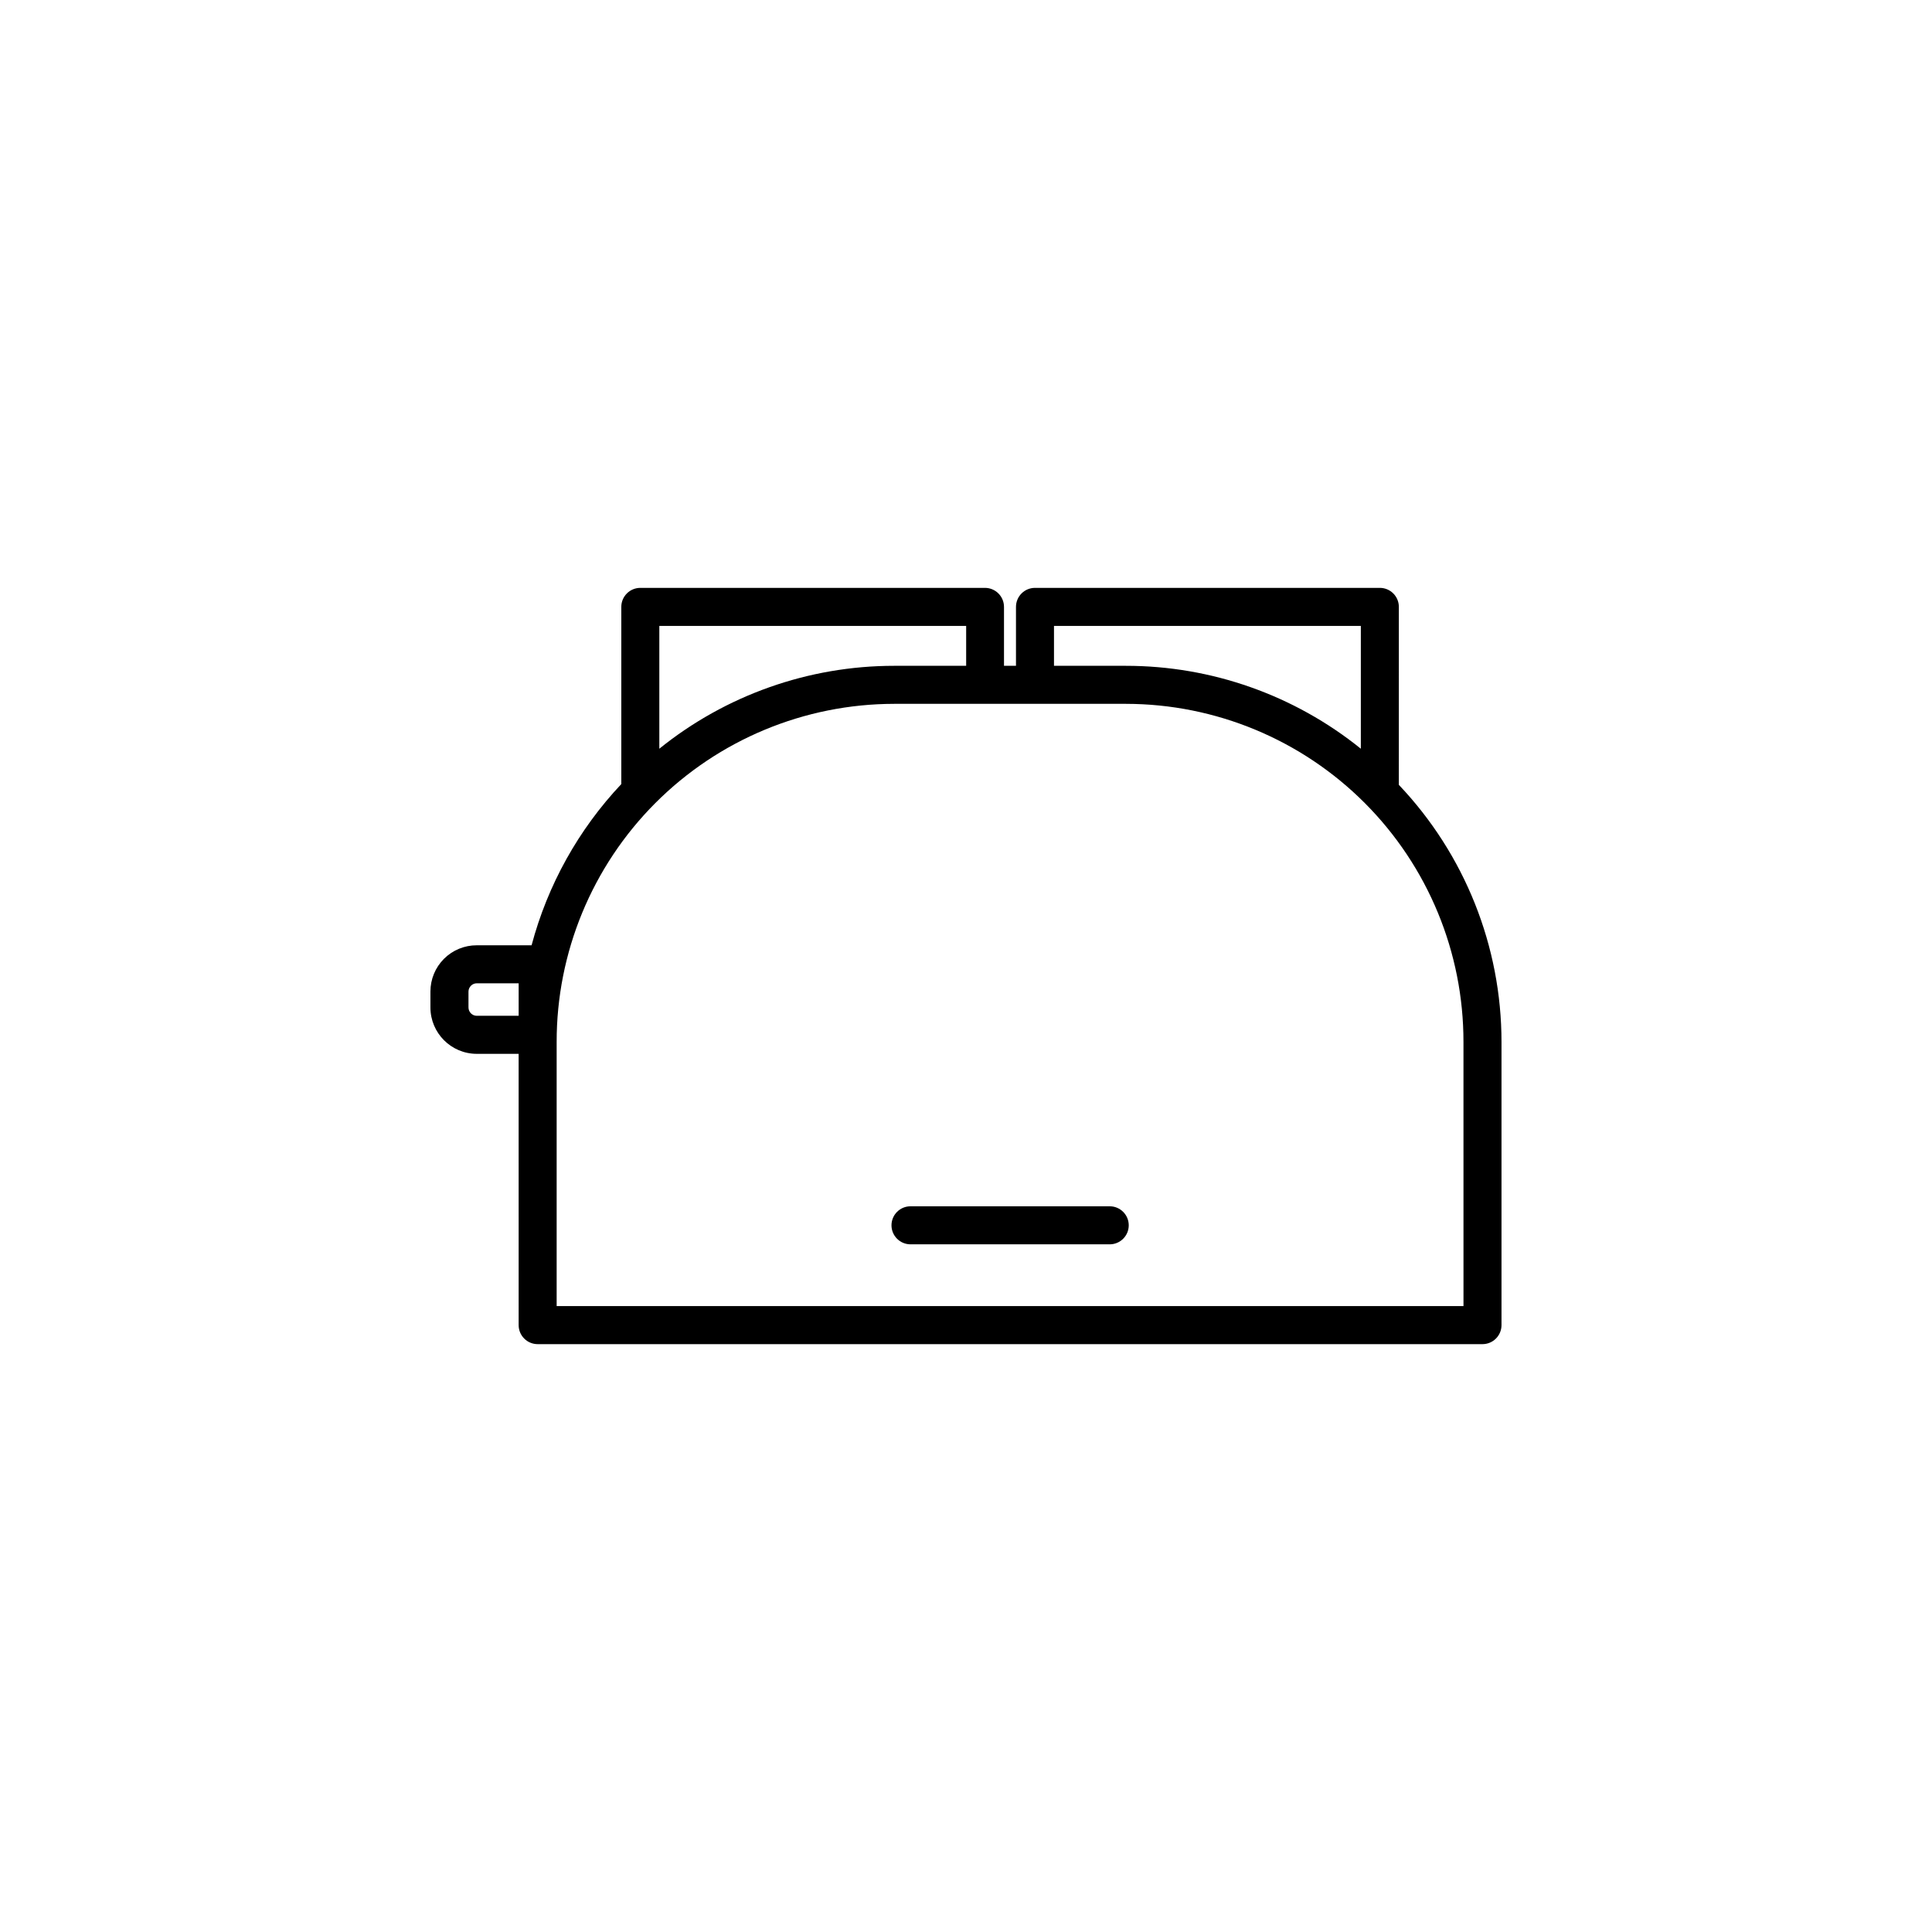 <?xml version="1.0" encoding="UTF-8"?>
<!-- Uploaded to: SVG Find, www.svgfind.com, Generator: SVG Find Mixer Tools -->
<svg fill="#000000" width="800px" height="800px" version="1.1" viewBox="144 144 512 512" xmlns="http://www.w3.org/2000/svg">
 <g>
  <path d="m514.71 304.83c0-1.336-0.531-2.617-1.473-3.562-0.945-0.945-2.227-1.477-3.562-1.477h-91.395c-2.781 0-5.035 2.258-5.035 5.039v15.617h-3.176v-15.617c0-1.336-0.531-2.617-1.477-3.562-0.945-0.945-2.227-1.477-3.562-1.477h-91.34c-2.781 0-5.039 2.258-5.039 5.039v46.957c-11.352 12.043-19.523 26.727-23.777 42.723h-14.512c-3.254-0.016-6.383 1.27-8.688 3.566-2.309 2.297-3.606 5.418-3.606 8.676v4.231c0 6.789 5.504 12.293 12.293 12.293h11.082l0.004 71.895c0 1.336 0.531 2.617 1.477 3.562 0.941 0.945 2.223 1.477 3.559 1.477h250.39c1.336 0 2.617-0.531 3.562-1.477 0.945-0.945 1.477-2.227 1.477-3.562v-75.016c0-25.371-9.738-49.77-27.207-68.168zm17.129 185.3h-240.32v-69.977c-0.027-23.746 9.383-46.527 26.152-63.336 16.77-16.809 39.531-26.266 63.273-26.293h61.465c23.746 0.027 46.508 9.484 63.277 26.293 16.77 16.809 26.176 39.59 26.148 63.336zm-108.52-180.26h81.316v32.547c-17.621-14.215-39.582-21.969-62.223-21.969h-19.094zm-23.277 0v10.578h-19.094c-22.641 0-44.598 7.754-62.219 21.969v-32.547zm-131.89 101.11v-4.231c0.027-1.203 1.012-2.168 2.215-2.168h11.082v8.613h-11.082v0.004c-1.223 0-2.215-0.992-2.215-2.219z"/>
  <path d="m438.09 463.68h-52.797c-2.785 0-5.039 2.258-5.039 5.039s2.254 5.039 5.039 5.039h52.797c2.781 0 5.039-2.258 5.039-5.039s-2.258-5.039-5.039-5.039z"/>
 </g>
</svg>
